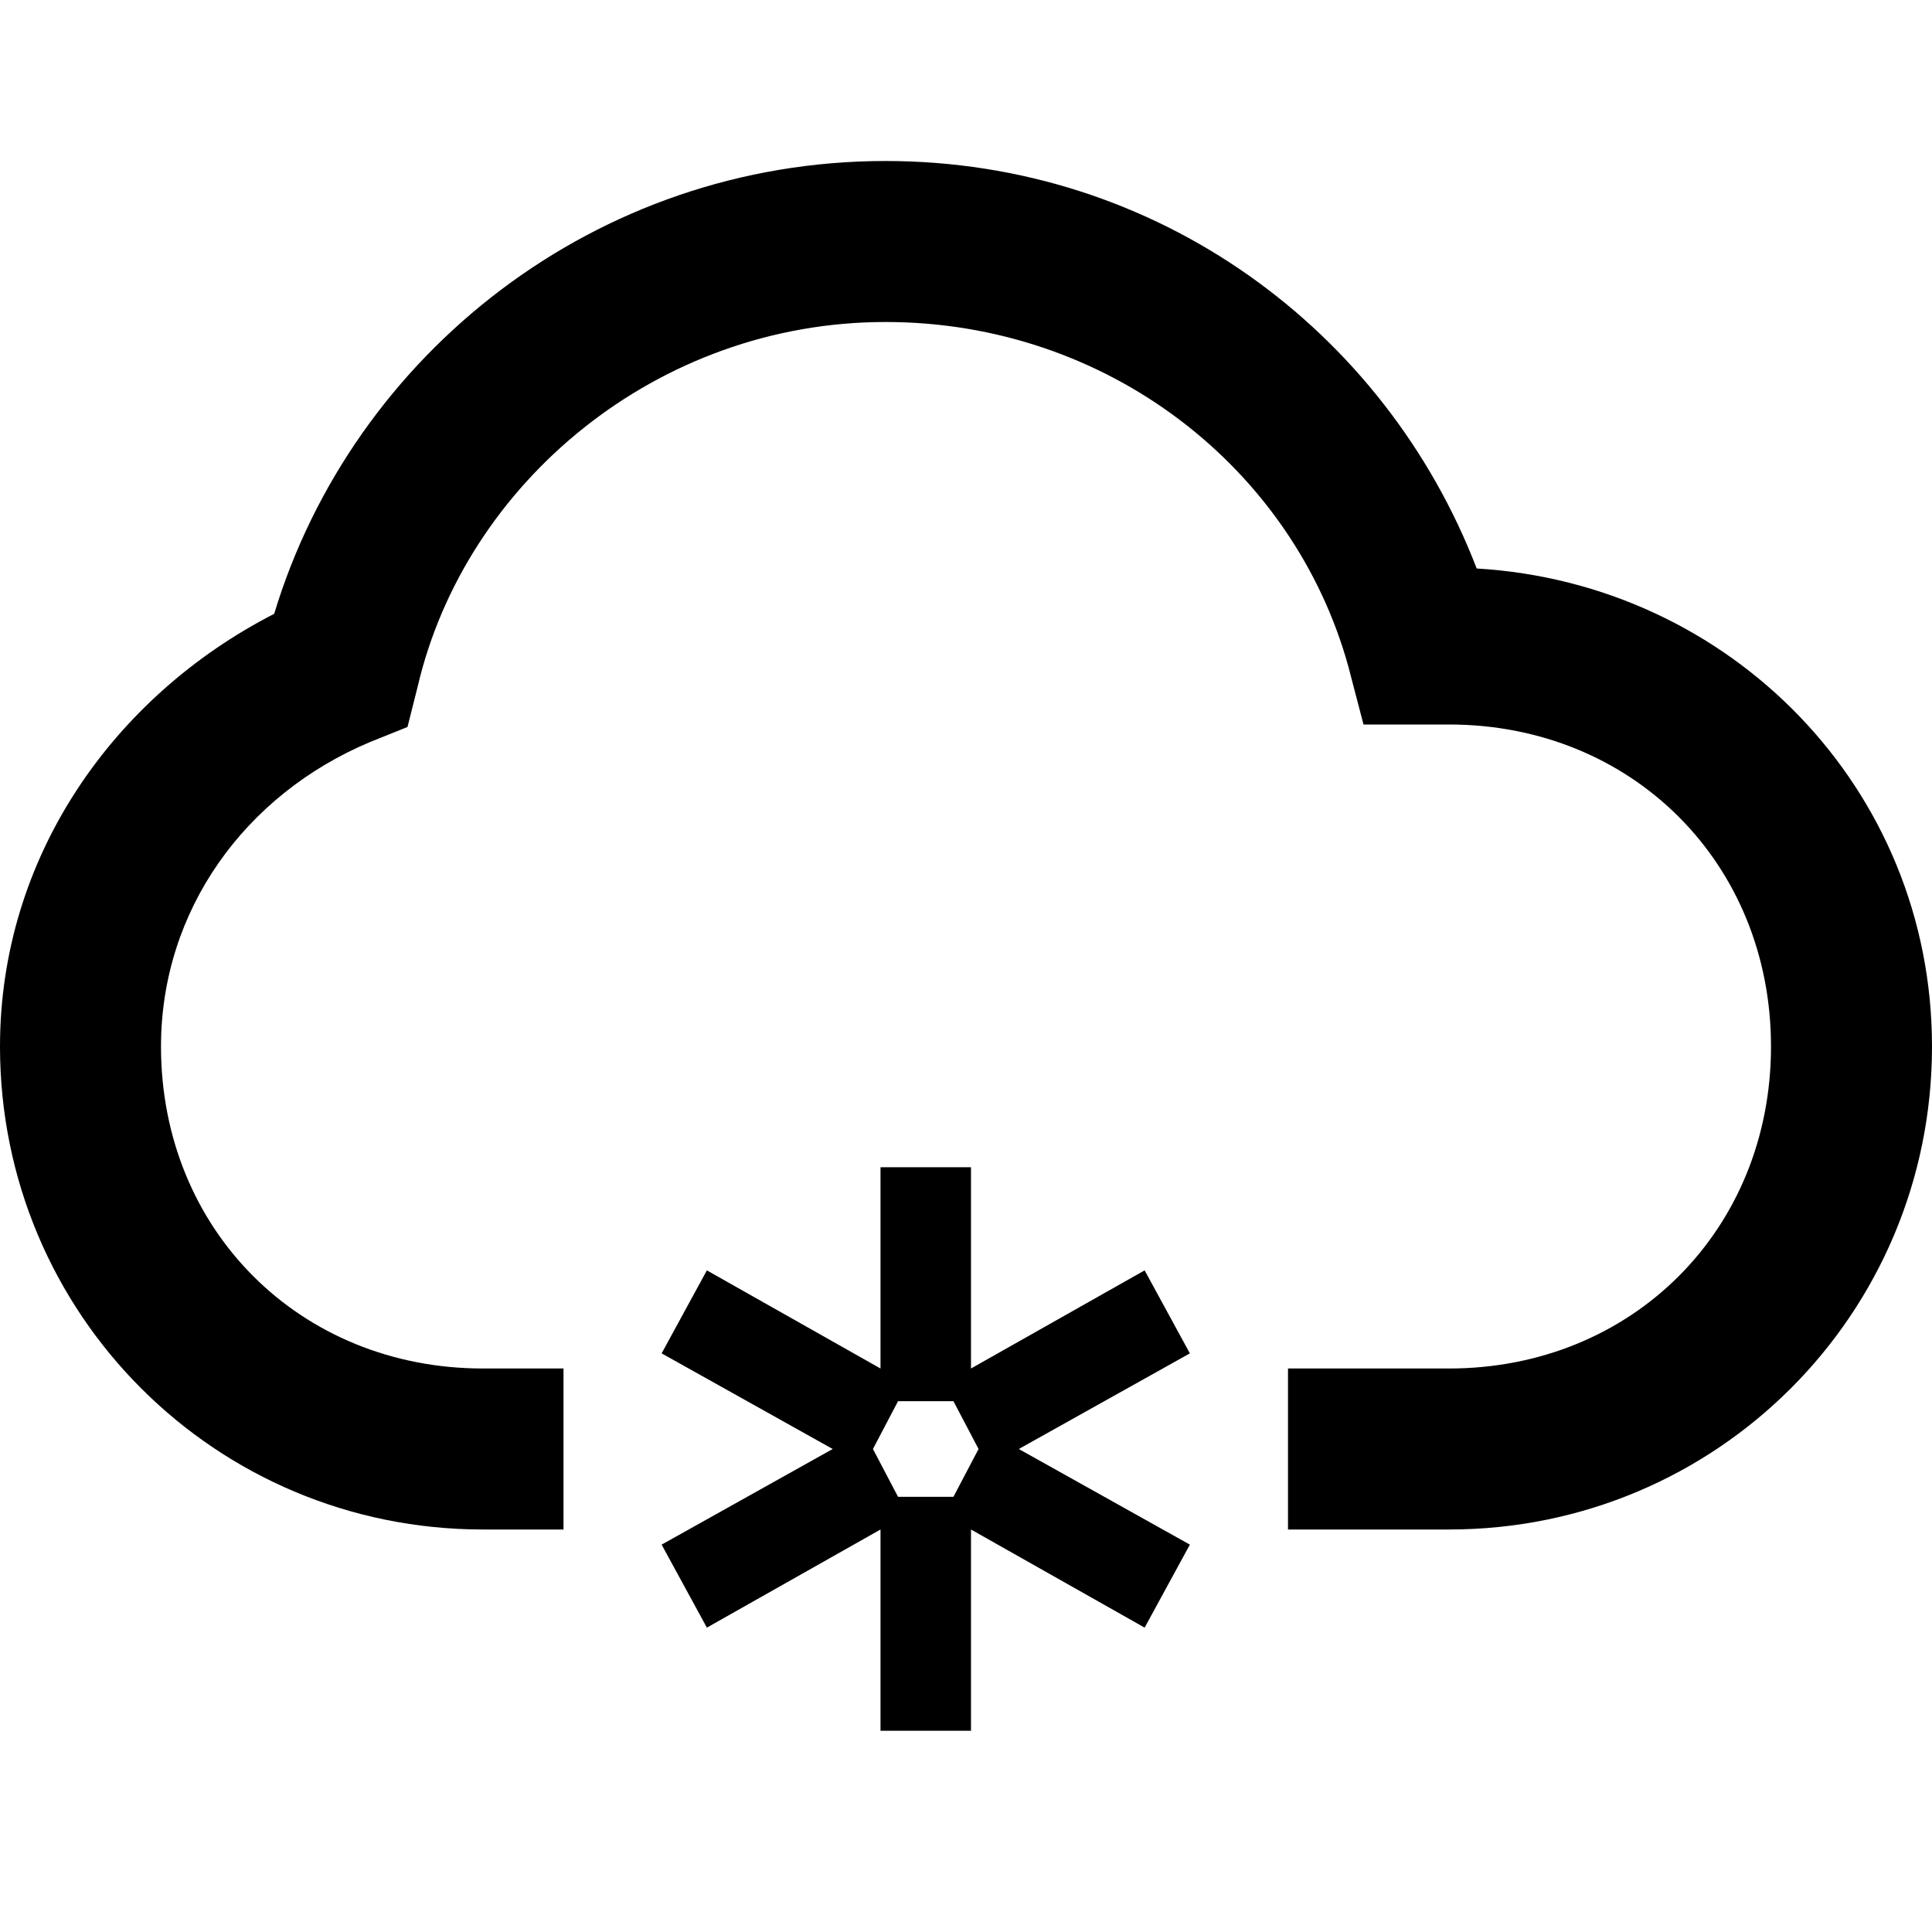 <?xml version="1.0"?>
<svg xmlns="http://www.w3.org/2000/svg" version="1" viewBox="0 0 24 24" enable-background="new 0 0 24 24">
    <path style="text-indent:0;text-align:start;line-height:normal;text-transform:none;block-progression:tb;-inkscape-font-specification:Bitstream Vera Sans" d="M 11 2 C 7.406 2 4.382 4.396 3.406 7.625 C 1.399 8.655 0 10.654 0 13 C 0 16.324 2.676 19 6 19 L 7 19 L 7 17 L 6 17 C 3.724 17 2 15.276 2 13 C 2 11.313 3.038 9.874 4.594 9.219 L 5.062 9.031 L 5.188 8.531 C 5.779 5.996 8.165 4 11 4 C 13.762 4 16.07 5.818 16.75 8.281 L 16.938 9 L 17.688 9 L 18 9 C 20.276 9 22 10.724 22 13 C 22 15.276 20.276 17 18 17 L 16 17 L 16 19 L 18 19 C 21.324 19 24 16.324 24 13 C 24 9.798 21.498 7.248 18.344 7.062 C 17.205 4.1 14.375 2 11 2 z M 10.938 14.5 L 10.938 17 L 8.781 15.781 L 8.219 16.812 L 10.344 18 L 8.219 19.188 L 8.781 20.219 L 10.938 19 L 10.938 21.5 L 12.062 21.5 L 12.062 19 L 14.219 20.219 L 14.781 19.188 L 12.656 18 L 14.781 16.812 L 14.219 15.781 L 12.062 17 L 12.062 14.5 L 10.938 14.5 z M 11.156 17.406 L 11.844 17.406 L 12.156 18 L 11.844 18.594 L 11.156 18.594 L 10.844 18 L 11.156 17.406 z"/>
</svg>
